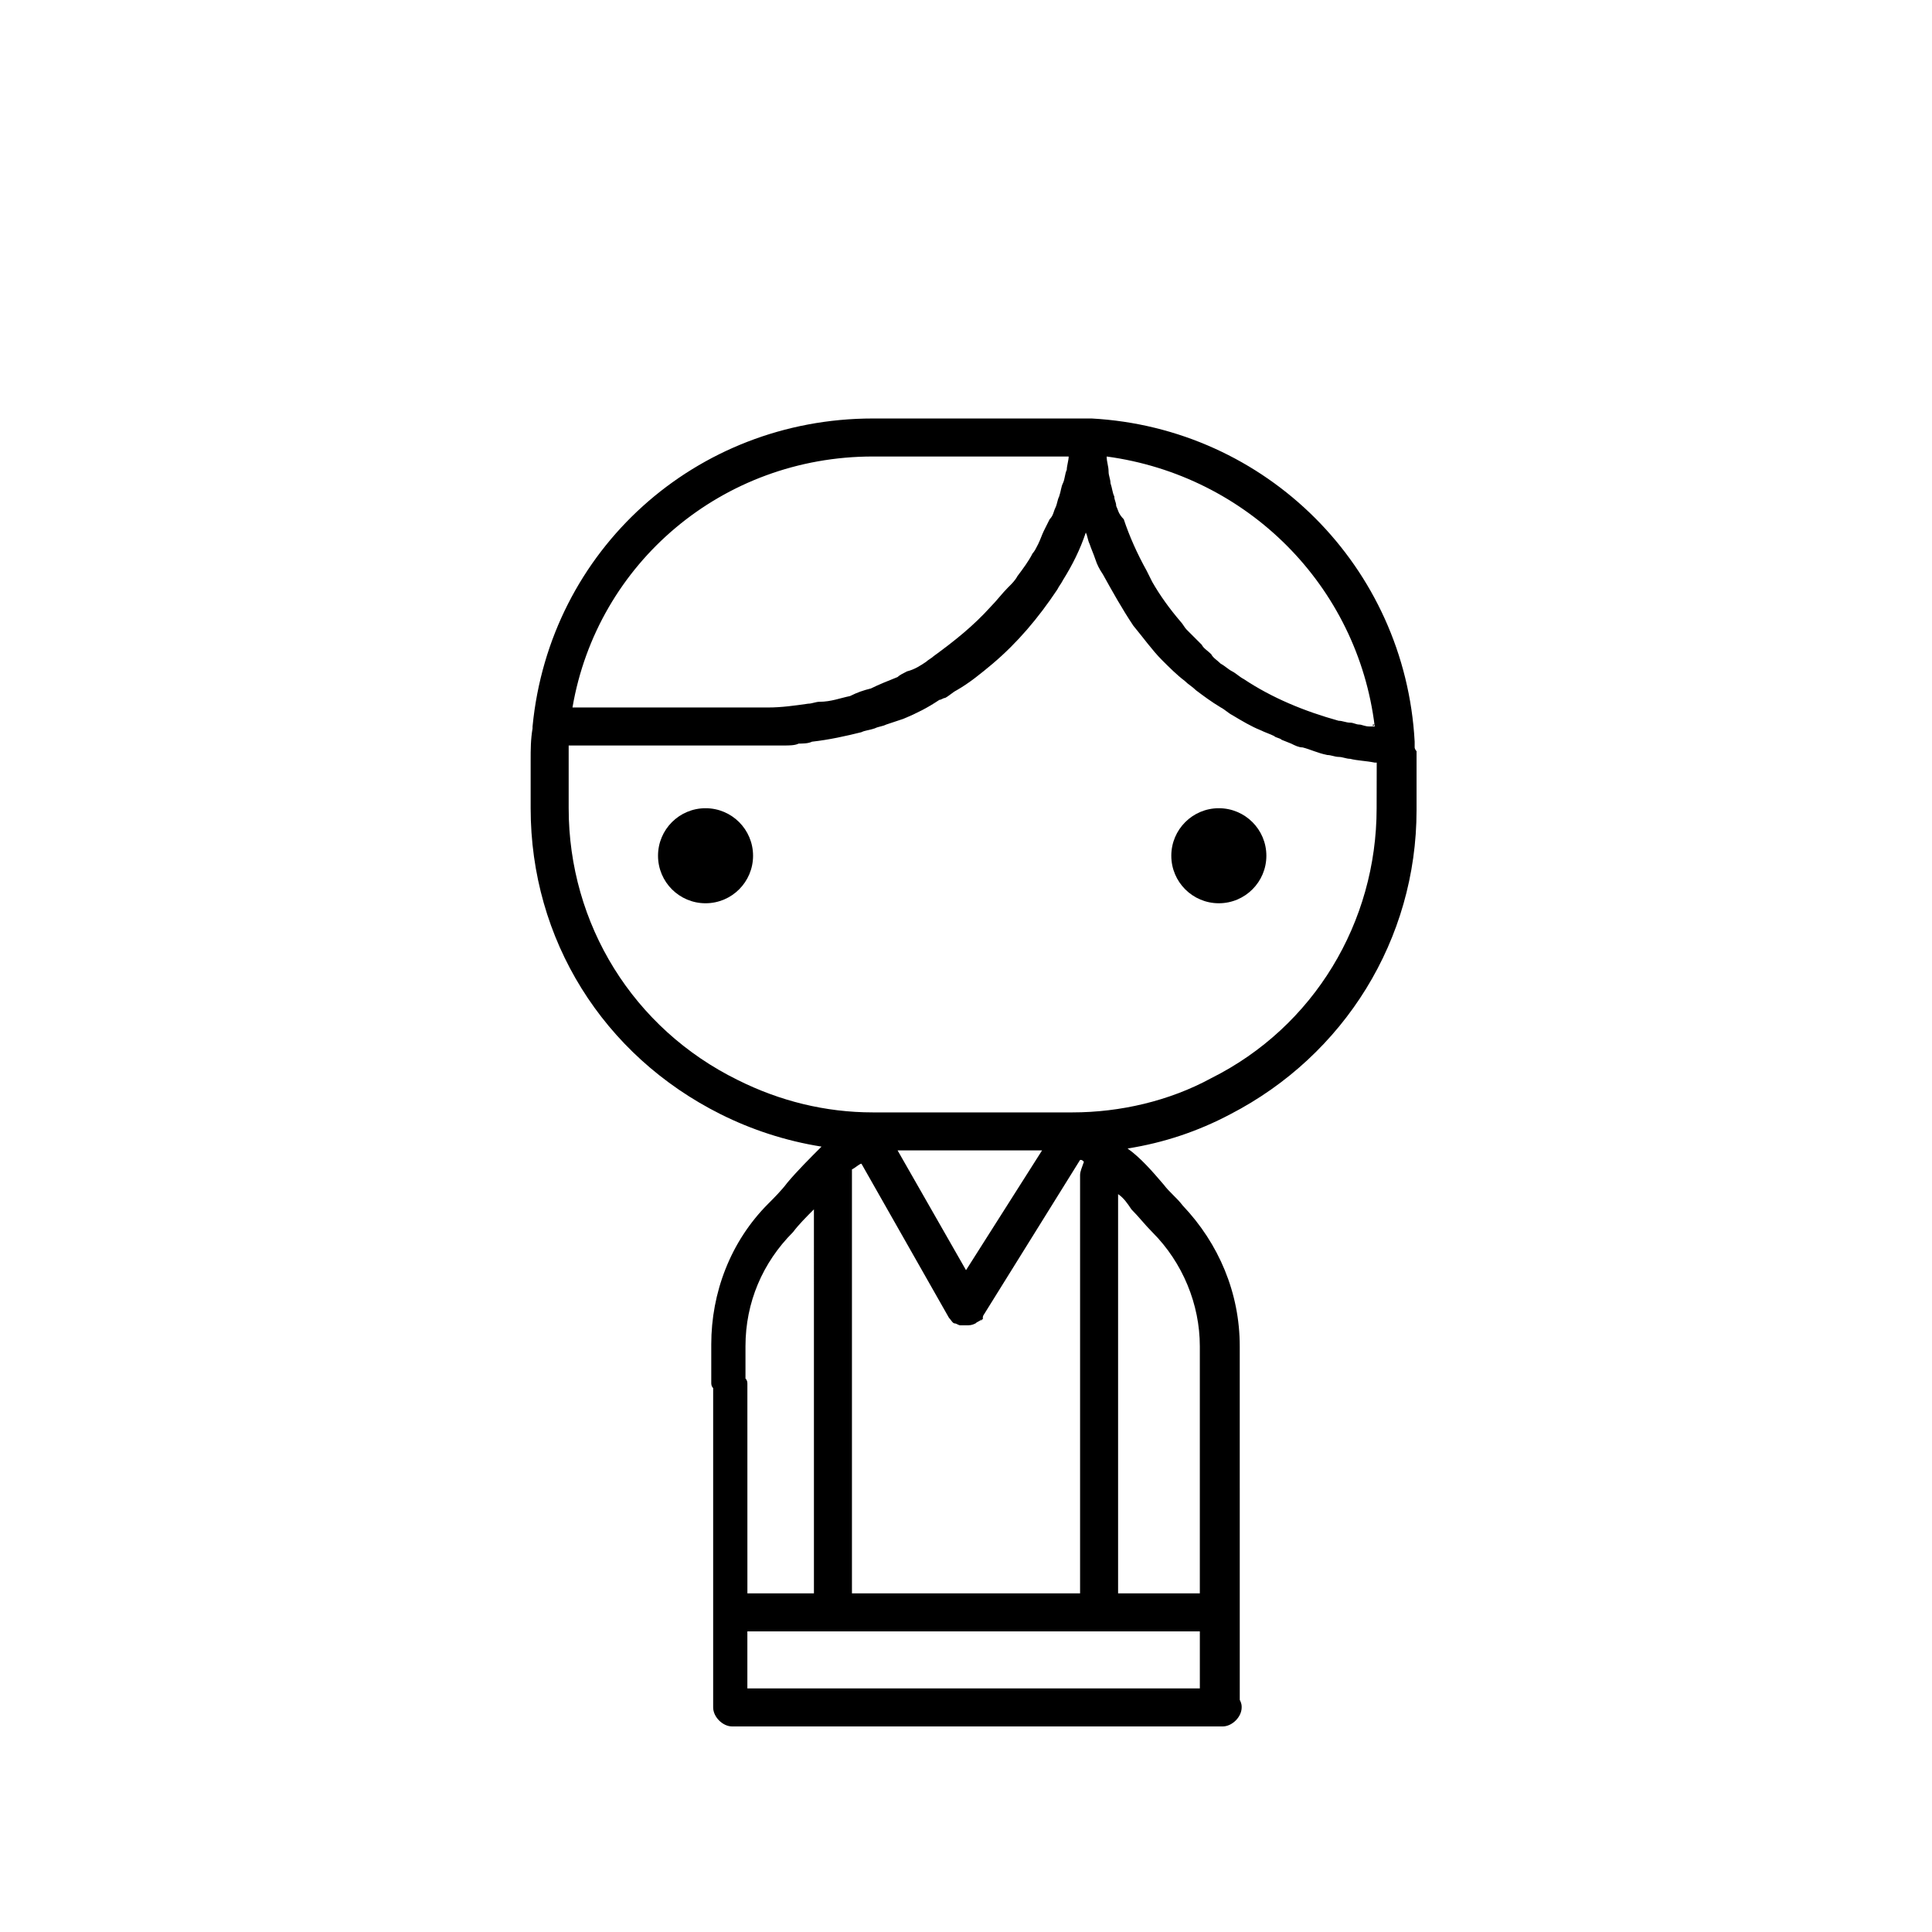 <?xml version="1.0" encoding="UTF-8"?>
<!-- Uploaded to: ICON Repo, www.svgrepo.com, Generator: ICON Repo Mixer Tools -->
<svg fill="#000000" width="800px" height="800px" version="1.1" viewBox="144 144 512 512" xmlns="http://www.w3.org/2000/svg">
 <g>
  <path d="m404.53 493.2c0 0.504-0.504 0.504-0.504 1.008 0-0.504 0-1.008 0.504-1.008z"/>
  <path d="m507.81 336.02h0.504c-0.504 0.504-0.504 0.504-0.504 0zm-124.44-1.512c3.527-1.512 6.551-3.023 9.574-5.039-3.023 2.016-6.551 3.527-9.574 5.039z"/>
  <path d="m518.9 342.06v-1.512c-2.519-46.352-39.297-83.129-85.648-85.648h-0.504-4.031l-53.402 0.004c-46.855 0-85.648 34.762-90.184 81.617v0.504c-0.504 3.023-0.504 5.543-0.504 8.566v12.594c0 34.762 19.145 65.496 50.383 81.113 8.062 4.031 17.129 7.055 26.703 8.566-3.023 3.023-6.551 6.551-9.07 9.574-1.512 2.016-3.527 4.031-5.039 5.543-10.078 10.078-15.113 23.68-15.113 37.281v10.078c0 0.504 0 1.008 0.504 1.512v84.633c0 2.519 2.519 5.039 5.039 5.039h129.98c2.519 0 5.039-2.519 5.039-5.039 0-0.504 0-1.008-0.504-2.016l-0.004-93.707c0-14.105-5.543-27.207-15.113-37.281-1.512-2.016-3.527-3.527-5.039-5.543-3.023-3.527-6.047-7.055-9.574-9.574 9.574-1.512 18.641-4.535 27.207-9.07 30.23-15.617 49.375-46.352 49.375-80.609v-12.594-3.023c-0.504-0.504-0.504-1.008-0.504-1.008zm-10.582-5.539h-0.504-1.008c-1.008 0-2.016-0.504-2.519-0.504-1.008 0-1.512-0.504-2.519-0.504s-2.016-0.504-3.023-0.504c-9.07-2.519-17.633-6.047-25.191-11.082-1.008-0.504-2.016-1.512-3.023-2.016-1.008-0.504-2.016-1.512-3.023-2.016-1.008-1.008-2.016-1.512-2.519-2.519-1.008-1.008-2.016-1.512-2.519-2.519-1.512-1.512-2.519-2.519-4.031-4.031-0.504-0.504-1.008-1.512-1.512-2.016-3.023-3.527-5.543-7.055-7.559-10.578-0.504-1.008-1.008-2.016-1.512-3.023-2.519-4.535-4.535-9.07-6.047-13.602-1.5-1.512-1.5-2.519-2.004-3.527 0-1.008-0.504-1.512-0.504-2.519-0.504-1.008-0.504-2.016-1.008-3.527 0-1.008-0.504-2.016-0.504-3.023 0-1.512-0.504-2.519-0.504-4.031 37.281 5.039 66.504 34.262 71.035 71.543zm-133-71.543h51.891c0 1.008-0.504 2.519-0.504 3.527-0.504 1.008-0.504 2.519-1.008 3.527s-0.504 2.016-1.008 3.527c-0.504 1.008-0.504 2.016-1.008 3.023-0.504 1.008-0.504 2.016-1.512 3.023-0.504 1.008-1.008 2.016-1.512 3.023-0.504 1.008-1.008 2.519-1.512 3.527s-1.008 2.016-1.512 2.519c-1.008 2.016-2.519 4.031-4.031 6.047-0.504 1.008-1.512 2.016-2.016 2.519l-0.504 0.504c-1.512 1.512-3.023 3.527-4.535 5.039-4.535 5.039-9.574 9.07-15.113 13.098-0.504 0.504-1.512 1.008-2.016 1.512-1.512 1.008-3.023 2.016-5.039 2.519-1.008 0.504-2.016 1.008-2.519 1.512-2.519 1.008-5.039 2.016-7.055 3.023-2.016 0.504-3.527 1.008-5.543 2.016-2.519 0.504-5.039 1.512-8.062 1.512-1.008 0-2.016 0.504-3.023 0.504-3.527 0.504-7.055 1.008-10.578 1.008l-51.883-0.008c6.547-38.289 39.801-66.504 79.602-66.504zm-5.543 188.93c1.008-0.504 2.016-1.512 2.519-1.512l23.176 40.809c0.504 0.504 1.008 1.512 1.512 1.512 0.504 0 1.008 0.504 1.512 0.504h1.512c1.008 0 1.512 0 2.519-0.504 0.504-0.504 1.008-0.504 1.512-1.008 0 0 0.504-0.504 0.504-1.008l25.695-41.312c0.504 0 0.504 0 1.008 0.504-0.508 1.512-1.012 2.519-1.012 3.527v110.84l-60.457-0.004v-110.84-1.512zm12.094-5.039h38.289l-20.152 31.742zm-40.309 51.895c0-11.586 4.535-22.168 12.594-30.23 1.512-2.016 3.527-4.031 5.543-6.047v-0.504l0.004 102.27h-17.633l-0.004-55.418c0-0.504 0-1.008-0.504-1.512zm120.41 90.684h-119.91v-15.113h119.91zm-18.141-126.96c2.016 2.016 3.527 4.031 5.543 6.047 8.062 8.062 12.594 19.145 12.594 30.23v65.496l-21.66-0.004v-105.8c1.512 1.008 2.519 2.519 3.523 4.027zm64.992-106.3c0 30.23-16.625 57.938-43.832 71.539-11.082 6.047-24.184 9.07-36.777 9.07h-52.898c-12.594 0-24.688-3.023-35.77-8.566-27.711-13.602-44.84-41.312-44.84-72.043v-12.594-4.031h52.898 4.031c1.512 0 3.023 0 4.031-0.504 1.008 0 2.519 0 3.527-0.504 4.535-0.504 9.07-1.512 13.098-2.519 1.008-0.504 2.016-0.504 3.527-1.008 1.008-0.504 2.016-0.504 3.023-1.008 1.512-0.504 3.023-1.008 4.535-1.512 3.527-1.512 6.551-3.023 9.574-5.039 0.504 0 1.008-0.504 1.512-0.504 1.008-0.504 2.016-1.512 3.023-2.016 3.527-2.016 6.551-4.535 9.574-7.055 6.551-5.543 12.09-12.09 17.129-19.648 0.504-1.008 1.008-1.512 1.512-2.519 2.519-4.031 4.535-8.062 6.047-12.594 0.504 1.008 0.504 2.016 1.008 3.023 0.504 1.512 1.008 2.519 1.512 4.031 0.504 1.512 1.008 2.519 2.016 4.031 2.519 4.535 5.039 9.07 8.062 13.602 2.519 3.023 5.039 6.551 7.559 9.07 2.016 2.016 4.031 4.031 6.047 5.543 1.008 1.008 2.016 1.512 3.023 2.519 2.016 1.512 4.031 3.023 6.551 4.535 1.008 0.504 2.016 1.512 3.023 2.016 2.519 1.512 5.039 3.023 7.559 4.031 1.008 0.504 2.519 1.008 3.527 1.512 0.504 0.504 1.512 0.504 2.016 1.008l2.519 1.008c1.008 0.504 2.016 1.008 3.023 1.008 2.016 0.504 4.031 1.512 6.551 2.016 1.008 0 2.016 0.504 3.023 0.504s2.016 0.504 3.023 0.504c2.016 0.504 4.031 0.504 6.551 1.008h0.504z"/>
  <path d="m343.57 370.78c0 6.957-5.637 12.594-12.594 12.594-6.957 0-12.594-5.637-12.594-12.594 0-6.957 5.637-12.594 12.594-12.594 6.957 0 12.594 5.637 12.594 12.594"/>
  <path d="m479.6 370.78c0 6.957-5.641 12.594-12.598 12.594-6.953 0-12.594-5.637-12.594-12.594 0-6.957 5.641-12.594 12.594-12.594 6.957 0 12.598 5.637 12.598 12.594"/>
 </g>
</svg>